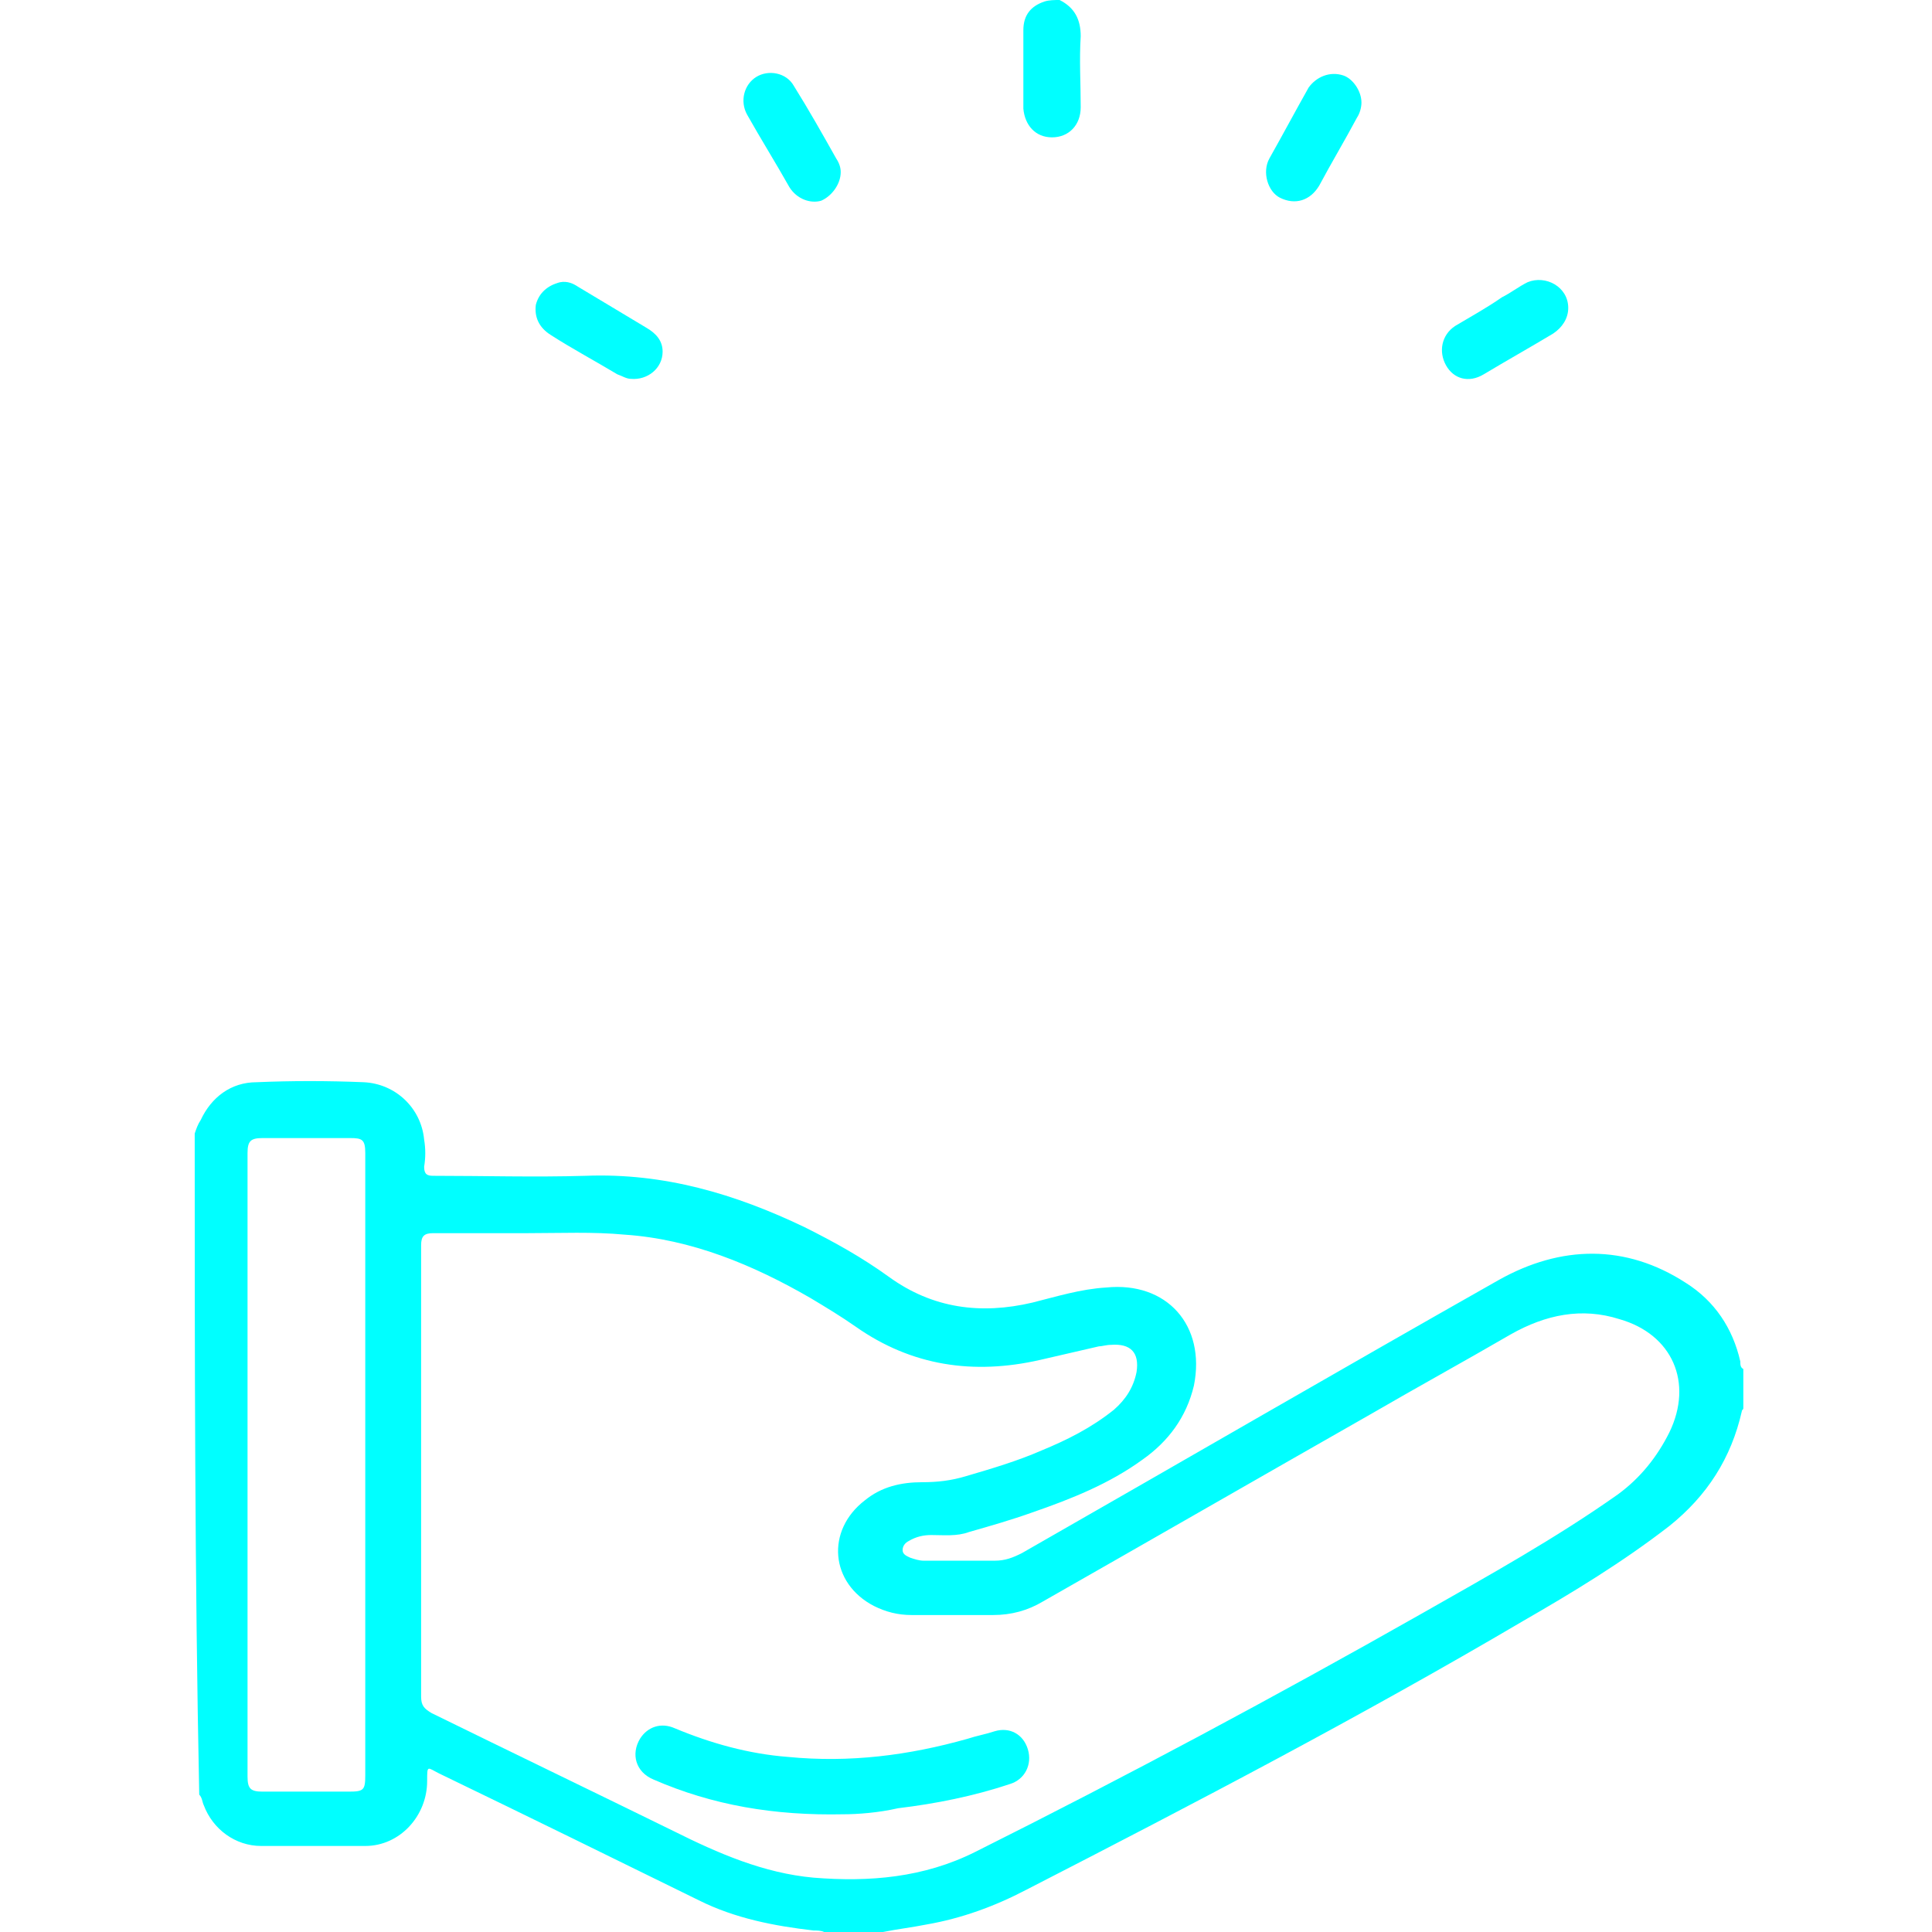 <?xml version="1.0" encoding="utf-8"?>
<!-- Generator: Adobe Illustrator 27.7.0, SVG Export Plug-In . SVG Version: 6.00 Build 0)  -->
<svg version="1.1" id="Layer_1" xmlns="http://www.w3.org/2000/svg" xmlns:xlink="http://www.w3.org/1999/xlink" x="0px" y="0px"
	 viewBox="0 0 128 128" style="enable-background:new 0 0 128 128;" xml:space="preserve">
<style type="text/css">
	.st0{fill:#101114;}
	.st1{opacity:0.15;fill:#FFFFFF;}
	.st2{fill:#FFFFFF;}
	.st3{fill:#00FFFF;}
	.st4{fill:#00FFFF;stroke:#00FFFF;stroke-width:1.844;stroke-miterlimit:10;}
	.st5{fill:#FFFFFF;stroke:#FFFFFF;stroke-width:1.844;stroke-miterlimit:10;}
	.st6{opacity:0.75;fill:#FFFFFF;}
	.st7{opacity:0.75;fill:url(#SVGID_1_);}
	.st8{fill-rule:evenodd;clip-rule:evenodd;fill:url(#SVGID_00000158014260259404716760000003744308243797537440_);}
	.st9{fill:#4A4A4A;}
	.st10{fill:#747474;}
	.st11{fill:#A6A6A6;}
	.st12{fill:#696969;}
	.st13{fill:#8C8C8C;}
	.st14{fill:#ABABAB;}
	.st15{fill:#7F7F7F;}
	.st16{fill:#2E2E2E;}
	.st17{fill:#363636;}
	.st18{fill:#0B0B0B;}
	.st19{fill:#333333;}
	.st20{fill:url(#SVGID_00000065782825482422405480000006158270226307389363_);}
	.st21{fill:url(#SVGID_00000092435278196077479530000003480651141672301713_);}
	.st22{fill:url(#SVGID_00000170246085554292289360000008164709938470251693_);}
	.st23{fill:#454545;}
	.st24{fill:#404040;}
	.st25{fill:#6F6F6F;}
	.st26{fill:#565656;}
	.st27{fill:#3D3D3D;}
	.st28{fill:#292929;}
	.st29{fill:#383838;}
	.st30{fill:url(#SVGID_00000096781964413329338970000018391168714669916810_);}
	.st31{fill:url(#SVGID_00000090998947322117080600000017339524991222884482_);}
	.st32{fill:url(#SVGID_00000100369156108546961990000006689875857412513415_);}
	.st33{fill:url(#SVGID_00000183224434817586828580000003835666584475979935_);}
	.st34{fill:url(#SVGID_00000122716868047594352680000003419310150304067203_);}
	.st35{fill:url(#SVGID_00000083085435891624623840000005675415530175795354_);}
	.st36{fill:url(#SVGID_00000026881752890725026340000014724747781224872349_);}
	.st37{fill:url(#SVGID_00000058550301980920764580000013445387665217556659_);}
	.st38{fill:url(#SVGID_00000062879824929441433010000005834527688665637805_);}
	.st39{fill:url(#SVGID_00000167375126225357878610000009853793034459921851_);}
	.st40{fill:url(#SVGID_00000103954162157966845310000012298693547849999785_);}
	.st41{fill:url(#SVGID_00000161597413594515469000000017545423798949635469_);}
	.st42{fill:url(#SVGID_00000073717633792587171770000017261755438631403179_);}
	.st43{fill:url(#SVGID_00000006686181225071772280000010257765732358608561_);}
	.st44{fill:url(#SVGID_00000178894348966409880780000005758412751060176780_);}
	.st45{fill:url(#SVGID_00000121243641250587084060000006475228869596824451_);}
	.st46{fill:url(#SVGID_00000023962292133135868000000014465928213171838855_);}
	.st47{fill:url(#SVGID_00000044138210547069908270000012994341731296579005_);}
	.st48{fill:url(#SVGID_00000142861943401303035510000011684578125508605063_);}
	.st49{fill:url(#SVGID_00000114063897779958277830000003859774019422513044_);}
	.st50{fill:url(#SVGID_00000167397306016754520800000002623268710121536702_);}
	.st51{fill:url(#SVGID_00000159432607998473455460000009055281290409472690_);}
	.st52{fill:url(#SVGID_00000160179829686650211680000001173350330335827342_);}
	.st53{fill:url(#SVGID_00000003821785012008665280000017194420033473153469_);}
	.st54{fill-rule:evenodd;clip-rule:evenodd;fill:url(#SVGID_00000138560652162476146280000002419400330662997183_);}
	.st55{fill:url(#SVGID_00000065769306808138524040000015592831169185352871_);}
	.st56{fill:url(#SVGID_00000143612463978843990640000015711996711196095894_);}
	.st57{fill:url(#SVGID_00000159457108773170735950000002868186703714746509_);}
	.st58{fill:url(#SVGID_00000137107674529850443990000008862677948478415243_);}
	.st59{fill:url(#SVGID_00000132767393962121002920000001798077117818854288_);}
	.st60{fill:url(#SVGID_00000099661438442985682660000007312329527288755612_);}
	.st61{fill:url(#SVGID_00000037689843964747713650000009583740630235845025_);}
	.st62{fill:url(#SVGID_00000014630743639578237330000012268554137860265375_);}
	.st63{fill:url(#SVGID_00000013167522034122730130000002487350993091512226_);}
	.st64{fill:url(#SVGID_00000142867172662545677350000012114595468490429612_);}
	.st65{fill:url(#SVGID_00000106119985087947229820000014083733677614841779_);}
	.st66{fill:url(#SVGID_00000109008764736305859430000013557697429817742476_);}
	.st67{fill:url(#SVGID_00000114071217795369715630000016152999030446116538_);}
	.st68{fill:url(#SVGID_00000094592418791898329190000006578361587418229635_);}
	.st69{fill:url(#SVGID_00000124855634647084825520000004885329833344918922_);}
	.st70{fill:url(#SVGID_00000016782080236955365820000017526646456355778236_);}
	.st71{fill:url(#SVGID_00000051352348885568644660000017824896317356483000_);}
	.st72{fill:url(#SVGID_00000098936534050812191770000008936003161927627441_);}
	.st73{fill:url(#SVGID_00000106145636272301474210000018324937672559693733_);}
	.st74{fill:url(#SVGID_00000020385435347379120840000016082326876774849714_);}
	.st75{filter:url(#Adobe_OpacityMaskFilter);}
	.st76{fill:url(#SVGID_00000134219064584301879490000005908094287810333057_);}
	.st77{mask:url(#SVGID_00000029743760429772402950000010887275898173486013_);}
	.st78{fill:#606060;}
	.st79{fill:url(#SVGID_00000111870432259656585860000013035258484032923277_);}
	.st80{fill:url(#SVGID_00000057115004782049718050000008775075993697021881_);}
	.st81{fill:url(#SVGID_00000102507833709946142930000010189333844305373098_);}
	.st82{fill:url(#SVGID_00000146462932437754017330000015491524858030657430_);}
	.st83{fill:url(#SVGID_00000143589061258956718160000010580171237194103736_);}
	.st84{fill:url(#SVGID_00000053529439377086452410000002378128171170346156_);}
	.st85{fill:url(#SVGID_00000043422740366132239420000006016952008376608641_);}
	.st86{fill:url(#SVGID_00000061430433450584164790000012236839720022556832_);}
	.st87{fill:url(#SVGID_00000165198954543883602870000011425181399582923907_);}
	.st88{fill:url(#SVGID_00000084525609237698598330000013176758314118015923_);}
	.st89{fill:url(#SVGID_00000173875196780164944650000017755800286917136531_);}
	.st90{fill:url(#SVGID_00000023988779933831178800000001760669108359830956_);}
	.st91{fill:url(#SVGID_00000085965978474477650660000012557274009300237959_);}
	.st92{fill:url(#SVGID_00000067948529213166874490000007116656442894634655_);}
	.st93{fill:url(#SVGID_00000141443061650830557420000008567032998012465831_);}
	.st94{fill:url(#SVGID_00000123424431590484075160000017800094507806885032_);}
	.st95{fill:url(#SVGID_00000016768696366998336930000013554435777448492949_);}
	.st96{fill:url(#SVGID_00000044887027240580333750000008016087224511328162_);}
	.st97{fill:url(#SVGID_00000138566940773925952650000005669259014047437472_);}
	.st98{fill:url(#SVGID_00000095323759461674520200000003324827401936973221_);}
	.st99{fill:url(#SVGID_00000059285838708052463700000016719431592300400266_);}
	.st100{fill:url(#SVGID_00000136395135256696296570000005898204616201243820_);}
	.st101{fill:url(#SVGID_00000090292252941518730620000009689203737694943643_);}
	.st102{fill:url(#SVGID_00000040544500299405762930000016113173926833628592_);}
	.st103{fill:url(#SVGID_00000011007943205072292670000012433006568035893157_);}
	.st104{fill:url(#SVGID_00000181774322547770165220000003487592344751250832_);}
	.st105{fill:url(#SVGID_00000085222527499151082990000014843178724132304000_);}
	.st106{fill:url(#SVGID_00000160873306343293333240000002695538264489842830_);}
	.st107{fill:url(#SVGID_00000075844089572915189580000005996796060323107235_);}
	.st108{fill:url(#SVGID_00000018925349020569144920000010059721208344732061_);}
	.st109{fill:url(#SVGID_00000127745543724993658890000005331091008547459993_);}
	.st110{fill:url(#SVGID_00000121245981233420363080000015880888954246335398_);}
	.st111{fill:url(#SVGID_00000129925593091823251520000001936479084711738775_);}
	.st112{fill:url(#SVGID_00000107570523201174948140000001746780524285099178_);}
	.st113{fill:url(#SVGID_00000176002296718689002240000006864463542621160621_);}
	.st114{fill:url(#SVGID_00000147927307909406105790000012114338796809271472_);}
	.st115{fill:url(#SVGID_00000078002625091601112880000003030040895577738651_);}
	.st116{fill:url(#SVGID_00000121996388693537199430000006514148512266969498_);}
	.st117{fill:url(#SVGID_00000119816437437509725030000005714860714416743309_);}
	.st118{fill:url(#SVGID_00000005236690996269894320000011231082307874064820_);}
	.st119{fill:url(#SVGID_00000132797985788735071710000009395661404260518318_);}
	.st120{fill:url(#SVGID_00000117662493553385439610000007797608784818200496_);}
	.st121{fill:url(#SVGID_00000149344452710751283770000016905250755119462305_);}
	.st122{fill:url(#SVGID_00000072961001947644678170000013825682885715794600_);}
	.st123{fill:url(#SVGID_00000175317321803606415050000000825381202074995850_);}
	.st124{fill:url(#SVGID_00000002369568830278279050000013067889144496396971_);}
	.st125{fill:url(#SVGID_00000035516430887507513260000015224329787981266350_);}
	.st126{fill:url(#SVGID_00000096766923321577204160000014870729773185156026_);}
	.st127{fill:url(#SVGID_00000100358879274107865490000005339868839734668161_);}
	.st128{fill:url(#SVGID_00000102526255567145453620000013256970160730265747_);}
	.st129{fill:url(#SVGID_00000108991879204554183960000015607905810153582986_);}
	.st130{fill:url(#SVGID_00000023999437226059459460000003320314494146503840_);}
	.st131{fill:url(#SVGID_00000001625439298517040000000011138200382877198246_);}
	.st132{fill:url(#SVGID_00000000195198653846818310000018079826129004981139_);}
	.st133{fill:url(#SVGID_00000045604051828903929610000007864860290735146419_);}
	.st134{fill:url(#SVGID_00000182516187102175003830000007292288073759156640_);}
	.st135{fill:url(#SVGID_00000149371244264945521500000011736406373582720686_);}
	.st136{fill:url(#SVGID_00000082358958898821829060000012570944480623345321_);}
	.st137{fill:url(#SVGID_00000012438460617548424870000012166461226831858599_);}
	.st138{fill:url(#SVGID_00000177466361169067145010000006110692001828182430_);}
	.st139{fill:url(#SVGID_00000145776001466716226370000011252874438484540329_);}
	.st140{fill:url(#SVGID_00000172422023604035321900000014266823058279512484_);}
	.st141{fill:url(#SVGID_00000121973736969600111590000015101766076387620998_);}
	.st142{fill:url(#SVGID_00000174580662929375136950000005655125936354440834_);}
	.st143{fill:url(#SVGID_00000132776244402255180280000015411231657230384289_);}
	.st144{fill:url(#SVGID_00000138559678765274432980000016068381801963691710_);}
	.st145{fill:url(#SVGID_00000028312322100620963040000010832381084695122049_);}
	.st146{fill:url(#SVGID_00000164513731241094178280000012755057398921733800_);}
	.st147{fill:url(#SVGID_00000039818794723386399320000003680331923830472884_);}
	.st148{fill:url(#SVGID_00000053519263224451666630000001267814876992494512_);}
	.st149{fill:url(#SVGID_00000135653147810634552290000003724382947010357403_);}
	.st150{fill:url(#SVGID_00000075151187054526890490000017915461746885818532_);}
	.st151{fill:url(#SVGID_00000085213965776039473390000013373343594819442568_);}
	.st152{fill:url(#SVGID_00000155846181312488824400000014073247050675269270_);}
	.st153{fill:url(#SVGID_00000126310605787966052090000005793288949228469932_);}
	.st154{fill:url(#SVGID_00000075143409957299749320000009351415324178269568_);}
	.st155{fill:url(#SVGID_00000077315015993714908020000002127572209155699618_);}
	.st156{fill:url(#SVGID_00000140703074704892018550000000325602171618522303_);}
	.st157{fill:url(#SVGID_00000115498955840354358610000014846681730089576612_);}
	.st158{fill:url(#SVGID_00000123409525472238164500000010447833889857670816_);}
	.st159{fill:url(#SVGID_00000012455471764933263540000016160433917693688255_);}
	.st160{fill:url(#SVGID_00000141450997833382328790000011089812297671849383_);}
	.st161{fill:url(#SVGID_00000020388422175742142530000007934722564179753864_);}
	.st162{fill:url(#SVGID_00000014625699691987646420000004348163458685058955_);}
	.st163{fill:url(#SVGID_00000143575762302484810090000001960851541830763394_);}
	.st164{fill:url(#SVGID_00000072999882772247502310000006514359067352945302_);}
	.st165{fill:url(#SVGID_00000049926520998519557740000012215912859213848710_);}
	.st166{fill:url(#SVGID_00000083071226091798253970000003233387825597599382_);}
	.st167{fill:url(#SVGID_00000106121591774625063020000005914360227289009343_);}
	.st168{fill:url(#SVGID_00000177479587793656439750000006915299172111793051_);}
	.st169{fill:url(#SVGID_00000140710510032107312730000009117518662171517582_);}
	.st170{fill:url(#SVGID_00000093153844062529458470000013990006224978371254_);}
	.st171{fill:url(#SVGID_00000129166769543112179970000002159342861736336546_);}
	.st172{fill:url(#SVGID_00000173846796318579071760000015557160852765165203_);}
	.st173{fill:url(#SVGID_00000145739971553371452060000004048596511534644900_);}
	.st174{fill:url(#SVGID_00000028327423908474096520000006160171047325894068_);}
	.st175{fill:url(#SVGID_00000173875804866718729040000010593617419338271617_);}
	.st176{fill:url(#SVGID_00000015329272188201092250000014186713590501438610_);}
	.st177{fill:url(#SVGID_00000144339564819559963130000005404845521210387873_);}
	.st178{fill:url(#SVGID_00000182527401054044127150000013611085463225192363_);}
	.st179{fill:url(#SVGID_00000173861137293058396610000015200696881240137646_);}
	.st180{fill:url(#SVGID_00000001641552232587901120000008082073680753056701_);}
	.st181{fill:url(#SVGID_00000055699991123274577940000010009800175003529143_);}
	.st182{fill:url(#SVGID_00000150792371718571636430000016253755136040569785_);}
	.st183{fill:url(#SVGID_00000006674787480042638320000013799886938582995113_);}
	.st184{fill:url(#SVGID_00000164501046507525225470000005689869809772609684_);}
	.st185{fill:url(#SVGID_00000055707580536652075970000015280617151696915103_);}
	.st186{fill:url(#SVGID_00000047772749810190021150000009944044617317227185_);}
	.st187{fill:url(#SVGID_00000183933404576592414060000000790209067878027948_);}
	.st188{fill:url(#SVGID_00000016073513249571405240000012364763416562674819_);}
	.st189{fill:url(#SVGID_00000170999747480849512760000011490362489246401714_);}
	.st190{fill:url(#SVGID_00000099637102996148821640000004020879243453390223_);}
	.st191{fill:url(#SVGID_00000042723423914976291820000007266211993603055757_);}
	.st192{fill:url(#SVGID_00000121963793531629504950000008698217374342709159_);}
	.st193{fill:url(#SVGID_00000014610234261746251820000009251404343273115064_);}
	.st194{fill:url(#SVGID_00000076571632673307717130000007212376314919832961_);}
	.st195{fill:url(#SVGID_00000097482685735165085210000010490697076975363721_);}
	.st196{fill:url(#SVGID_00000093158221674265187200000013200671434717701048_);}
	.st197{fill:url(#SVGID_00000018206770897246395270000014402532591391464608_);}
	.st198{fill:url(#SVGID_00000036249455014722861160000011921601846867955329_);}
	.st199{fill:url(#SVGID_00000018209206042774275050000007537730475213119423_);}
	.st200{fill:url(#SVGID_00000061442804843980289050000012395947876882709390_);}
	.st201{fill:url(#SVGID_00000051355837663939192220000006601419046568278685_);}
	.st202{fill:url(#SVGID_00000106833471547265108730000004179202254660991675_);}
	.st203{fill:url(#SVGID_00000179629644200434121510000010534943881015829183_);}
	.st204{fill:url(#SVGID_00000051356680962705699800000014030862557787752597_);}
	.st205{fill:url(#SVGID_00000031192428399477886220000008831616169487413660_);}
	.st206{fill:url(#SVGID_00000030476577394165973620000008193520956489341588_);}
	.st207{fill:url(#SVGID_00000128455034641676981100000012216982196807209857_);}
	.st208{fill:url(#SVGID_00000043443393700940819060000006974142252692462757_);}
	.st209{fill:url(#SVGID_00000033365813748693683380000014486718165445599658_);}
	.st210{fill:url(#SVGID_00000014616719739063415460000017623658866647059888_);}
	.st211{fill:url(#SVGID_00000129895019263212915400000016810692722646718625_);}
	.st212{fill:url(#SVGID_00000012474253172305074350000006776598845604070048_);}
	.st213{fill:url(#SVGID_00000056423774750551007330000011842945030734777007_);}
	.st214{fill:url(#SVGID_00000083076489358264813590000006925125871228701118_);}
	.st215{fill:url(#SVGID_00000063628109151424813120000014378310130510202753_);}
	.st216{fill:url(#SVGID_00000072998879441037111580000007264182258916090030_);}
	.st217{fill:url(#SVGID_00000003102516876834229920000015115595825858598788_);}
	.st218{fill:url(#SVGID_00000150066826514547804130000014370870970403879576_);}
	.st219{fill:url(#SVGID_00000169535810146768371010000007812697072647433361_);}
	.st220{fill:url(#SVGID_00000153680031827104705020000012650672107728776108_);}
	.st221{fill:url(#SVGID_00000145054478998479568540000004994693556655176610_);}
	.st222{fill:url(#SVGID_00000053536159699414364690000018090245515035821501_);}
	.st223{fill:url(#SVGID_00000096030558380189799120000004324808572916087200_);}
	.st224{fill:url(#SVGID_00000027595693952134805500000013708400918610816940_);}
	.st225{fill:url(#SVGID_00000044879772610692461370000002491478675697858495_);}
	.st226{fill:url(#SVGID_00000176019705273074550490000006164012307655406768_);}
	.st227{fill:url(#SVGID_00000057147341150314234340000008598920021405690039_);}
	.st228{fill:url(#SVGID_00000036228263729504206880000015480932419088123270_);}
	.st229{fill:url(#SVGID_00000119076170001092631830000000739489566233507255_);}
	.st230{fill:url(#SVGID_00000180334642990701611360000006211202567622221502_);}
	.st231{fill:url(#SVGID_00000147189459742944136570000015467902784732682423_);}
	.st232{fill:url(#SVGID_00000146471251477413398100000007560900740784149949_);}
	.st233{fill:url(#SVGID_00000154405556958424106920000011991053223792193961_);}
	.st234{fill:url(#SVGID_00000021079748723333014120000016409369488574558616_);}
	.st235{fill:url(#SVGID_00000176739536281726431040000015954755946629099949_);}
	.st236{fill:url(#SVGID_00000048494063353581728180000009880696918259238066_);}
	.st237{fill:url(#SVGID_00000158020613905210623990000017024066313650913710_);}
	.st238{fill:url(#SVGID_00000000213586860698459940000011744876245073580476_);}
	.st239{fill:url(#SVGID_00000145018612290567592760000008879492497485412264_);}
	.st240{fill:url(#SVGID_00000130627720698286259460000009574062727596493996_);}
	.st241{fill:url(#SVGID_00000036217054607817858400000017309381850036524454_);}
	.st242{fill:url(#SVGID_00000183934151086613908160000017193340860643123135_);}
	.st243{fill:url(#SVGID_00000082364067288197987190000010670625873813727106_);}
	.st244{fill:url(#SVGID_00000046325566293529336890000004640297266808068768_);}
	.st245{fill:url(#SVGID_00000082334438606223620340000001706379659921077401_);}
	.st246{fill:url(#SVGID_00000057846392642662069890000003096799203818218142_);}
	.st247{fill:url(#SVGID_00000157303633418467842970000011757700651851164863_);}
	.st248{fill:url(#SVGID_00000153705599675141952170000011478160154259690399_);}
	.st249{fill:url(#SVGID_00000119087401355293184930000012415167546200941468_);}
	.st250{fill:url(#SVGID_00000124148039561082279410000002095621399624968576_);}
	.st251{fill:url(#SVGID_00000072974681892125400440000005514355036030858403_);}
	.st252{fill:url(#SVGID_00000080915962391920327500000013858565678878351291_);}
	.st253{fill:url(#SVGID_00000171696541204134578330000014566696162757385860_);}
	.st254{fill:url(#SVGID_00000001635058444027479110000004643980435650859950_);}
	.st255{fill:url(#SVGID_00000097483308238374704490000008862735600535212422_);}
	.st256{fill:url(#SVGID_00000053515122612042261100000015221674060128527264_);}
	.st257{fill:url(#SVGID_00000124844167427730394310000004027199488033519511_);}
	.st258{fill:url(#SVGID_00000121270774722878368190000008448949036812875436_);}
	.st259{fill:url(#SVGID_00000040553432887531330080000000945966180895177132_);}
	.st260{fill:url(#SVGID_00000078019796814021349560000004763637854294385821_);}
	.st261{fill:url(#SVGID_00000143599114199397494850000008937592969243227023_);}
	.st262{fill:url(#SVGID_00000136403016228320642570000016279826156340355007_);}
	.st263{fill:url(#SVGID_00000060750448886616200310000006630197147541160840_);}
	.st264{fill:url(#SVGID_00000012435139498993293470000013115183922484029611_);}
	.st265{fill:url(#SVGID_00000099643142361602019300000003950021351282860974_);}
	.st266{fill:url(#SVGID_00000119097542640139598660000001315976735668804793_);}
	.st267{fill:url(#SVGID_00000091010553245944725660000001933646792012329866_);}
	.st268{fill:url(#SVGID_00000010289891227659972440000017745860567514554255_);}
	.st269{fill:url(#SVGID_00000024681668937994654540000009937835100796634809_);}
	.st270{fill:url(#SVGID_00000066497702325751482730000011007307788622654397_);}
	.st271{fill:url(#SVGID_00000142157642709456432950000017336955691663067035_);}
	.st272{fill:url(#SVGID_00000117650925882141479010000001514225898292298153_);}
	.st273{fill:url(#SVGID_00000056412693406705914950000004462164069492139188_);}
	.st274{fill:url(#SVGID_00000085249665579555930980000015174989024759018920_);}
	.st275{fill:url(#SVGID_00000177446516196559788480000011711444913305204122_);}
	.st276{fill:url(#SVGID_00000138539261508685573300000008953432298404952492_);}
	.st277{fill:url(#SVGID_00000031184586258364319350000012150012623845797561_);}
	.st278{fill:url(#SVGID_00000160903142241381034690000002284549583982123707_);}
	.st279{fill:url(#SVGID_00000125598044393304553270000012312452316222993543_);}
	.st280{fill:url(#SVGID_00000170996451691990736050000017825115791555803811_);}
	.st281{fill:url(#SVGID_00000060719423653255750800000001439043257781334402_);}
	.st282{fill:url(#SVGID_00000017504834599608840590000002536389973448130700_);}
	.st283{fill:url(#SVGID_00000036219114434993851230000004214949951513255870_);}
	.st284{fill:url(#SVGID_00000039855634970633529260000004625146221762791833_);}
	.st285{fill:url(#SVGID_00000163066388524570863480000014679565088293059255_);}
	.st286{fill:url(#SVGID_00000173149164737062253830000013904659492211684778_);}
	.st287{fill:url(#SVGID_00000017510698178338887670000013787866649954049970_);}
	.st288{fill:url(#SVGID_00000044892286271463145340000005682841997369807757_);}
	.st289{fill:url(#SVGID_00000044177188407463403680000014436732398774987186_);}
	.st290{fill:url(#SVGID_00000140011335145825734780000007939154281281171901_);}
	.st291{fill:url(#SVGID_00000132073800281627310410000008592802780669234051_);}
	.st292{fill:url(#SVGID_00000030469662763706521220000015653877560008950416_);}
	.st293{fill:url(#SVGID_00000147906733272417537410000000380495879346505348_);}
	.st294{fill:url(#SVGID_00000052103643325772652870000017404386443364239547_);}
	.st295{fill:url(#SVGID_00000031201809269734224390000000298759278228324530_);}
	.st296{fill:url(#SVGID_00000038382958989345667170000000494384586750051239_);}
	.st297{fill:url(#SVGID_00000132071640608393167710000000815907885376547518_);}
	.st298{fill:url(#SVGID_00000051357226954044835370000015269373780076362890_);}
	.st299{fill:url(#SVGID_00000179634556721466264580000002962405873948288688_);}
	.st300{fill:url(#SVGID_00000058587109118908040670000012252424471730741390_);}
	.st301{fill:url(#SVGID_00000115495990808288892180000007726245528168060323_);}
	.st302{fill:url(#SVGID_00000021805847380311566110000001252257178463441335_);}
	.st303{fill:url(#SVGID_00000027604630610890300570000009206912128180466313_);}
	.st304{fill:url(#SVGID_00000159444441503506025630000003429129118512611229_);}
	.st305{fill:url(#SVGID_00000101796965535760156580000016818112765133614764_);}
	.st306{fill:url(#SVGID_00000116236510783832542340000014042633709131005058_);}
	.st307{fill:url(#SVGID_00000023965798959171100580000004095336645699599530_);}
	.st308{fill:url(#SVGID_00000130643412071145498470000007027532672836265377_);}
	.st309{fill:url(#SVGID_00000157291582572425499020000009724631573114228902_);}
	.st310{fill:url(#SVGID_00000094578198104769008820000014754416777399460006_);}
	.st311{fill:url(#SVGID_00000015319003585687287090000016811717987780315275_);}
	.st312{fill:url(#SVGID_00000129911164247368749870000012456647887585925282_);}
	.st313{fill:url(#SVGID_00000036238827877946607240000016331780495787307905_);}
	.st314{fill:url(#SVGID_00000128455459303977433860000015458259598584732330_);}
	.st315{fill:url(#SVGID_00000120551224135738462440000018167080903903609526_);}
	.st316{fill:url(#SVGID_00000106852418390868306310000001783350834501988786_);}
	.st317{fill:url(#SVGID_00000087371524912824934760000011777997026065544080_);}
	.st318{fill:url(#SVGID_00000174570326677757948990000017066085276086582448_);}
	.st319{fill:url(#SVGID_00000090986998279019116580000007591784962468613032_);}
	.st320{fill:url(#SVGID_00000105396247399517985780000014152011053662972600_);}
	.st321{fill:url(#SVGID_00000099651517420577131520000012992329086200060093_);}
	.st322{fill:url(#SVGID_00000019644359692058898780000007051576704380712843_);}
	.st323{fill:url(#SVGID_00000029761963054196309310000016977105590729043637_);}
	.st324{fill:url(#SVGID_00000055670095654597105450000006343759100359559102_);}
	.st325{fill:url(#SVGID_00000007391597221633712760000016599261674185714860_);}
	.st326{fill:url(#SVGID_00000166655372581014180890000005643124798975378351_);}
	.st327{fill:url(#SVGID_00000028320483942654279710000003891061421110404519_);}
	.st328{fill:url(#SVGID_00000103958163317923939610000013501602368840428706_);}
	.st329{fill:url(#SVGID_00000105401706273659742090000013730179823145066682_);}
	.st330{fill:url(#SVGID_00000061454773305403739640000003521363298430652607_);}
	.st331{fill:url(#SVGID_00000129909654344431764270000017276850954947208120_);}
	.st332{fill:url(#SVGID_00000102544945176144319840000006477071802451177365_);}
	.st333{fill:url(#SVGID_00000079486405335682981300000013651077174562956931_);}
	.st334{fill:url(#SVGID_00000165205828947408737890000012535371961897504172_);}
	.st335{fill:url(#SVGID_00000124157103068769799190000009790405921285176235_);}
	.st336{fill:url(#SVGID_00000130634957969834593810000002563922927741846970_);}
	.st337{fill:url(#SVGID_00000127745528072822358220000014338902189410180256_);}
	.st338{fill:url(#SVGID_00000120561217900766418650000007029311554164391571_);}
	.st339{fill:url(#SVGID_00000011027436322662528300000010983856308552217738_);}
	.st340{fill:url(#SVGID_00000100342545961239263170000000492109497998860474_);}
	.st341{fill:url(#SVGID_00000149349530476513721210000011585926712344055948_);}
	.st342{fill:url(#SVGID_00000013874185099923348020000012207019153594303389_);}
	.st343{fill:url(#SVGID_00000162347028973488541440000002354573445846105498_);}
	.st344{fill:url(#SVGID_00000083069017829893410510000000204332054984832406_);}
	.st345{fill:url(#SVGID_00000182492103135431995420000017989037955039334276_);}
	.st346{fill:url(#SVGID_00000170964815682870417210000000854147486402601872_);}
	.st347{fill:url(#SVGID_00000134231496008685331410000013702806425588965026_);}
	.st348{fill:url(#SVGID_00000157287867929372355930000014464504229492913028_);}
	.st349{fill:url(#SVGID_00000087394429775791295750000017939233978113802642_);}
	.st350{fill:url(#SVGID_00000094620192347438232310000007812481946307019958_);}
	.st351{fill:url(#SVGID_00000125576977604816738310000004514547937426886536_);}
	.st352{fill:url(#SVGID_00000106865691805202467000000016388153994487612570_);}
	.st353{fill:url(#SVGID_00000129916693162989084240000003558025720167518126_);}
	.st354{fill:url(#SVGID_00000006679275856239802890000004775897532894389671_);}
	.st355{fill:url(#SVGID_00000055708409071247223590000001687184893403427749_);}
	.st356{fill:url(#SVGID_00000156553572143169488890000004720387844117373631_);}
	.st357{fill:url(#SVGID_00000026152167122661643140000007031369230639936903_);}
	.st358{fill:url(#SVGID_00000042000088895532948740000017329928908169835161_);}
	.st359{fill:url(#SVGID_00000110430975424898062370000004015782856877946285_);}
	.st360{fill:url(#SVGID_00000124129378928806404940000000795522482185463189_);}
	.st361{fill:url(#SVGID_00000129911494823593725910000013422206967083452825_);}
	.st362{fill:url(#SVGID_00000170990761149518763440000012049025248507340198_);}
	.st363{fill:url(#SVGID_00000050642610348197331800000009530555316613436061_);}
	.st364{fill:url(#SVGID_00000096049413141160241840000000740008810294349489_);}
	.st365{fill:url(#SVGID_00000150781000596726539270000010302866364950162333_);}
	.st366{fill:url(#SVGID_00000111894184489892356080000016552537245231811468_);}
	.st367{fill:url(#SVGID_00000147914305470998205290000009081036584243520166_);}
	.st368{fill:url(#SVGID_00000036240215193919321470000007808100853715091380_);}
	.st369{fill:url(#SVGID_00000001656185782169265460000011509250107163593626_);}
	.st370{fill:url(#SVGID_00000134941821101525109760000006586140064384613796_);}
	.st371{fill:url(#SVGID_00000147926383992846272670000002488823384110020517_);}
	.st372{fill:url(#SVGID_00000031891099039732324490000014351998508889875871_);}
	.st373{fill:url(#SVGID_00000037650456009382350800000009155103042100534160_);}
	.st374{fill:url(#SVGID_00000033371543336799908400000007470957956617807765_);}
	.st375{fill:url(#SVGID_00000093863207296503803640000006789608572287202200_);}
	.st376{fill:url(#SVGID_00000126310334972986074030000012021738397308901764_);}
	.st377{fill:url(#SVGID_00000088111311347853905740000009589718960523154346_);}
	.st378{fill:url(#SVGID_00000155847390270637603840000000465679175429403806_);}
	.st379{fill:url(#SVGID_00000054973878725760982160000016959824912568696998_);}
	.st380{fill:url(#SVGID_00000064335100468389991100000016486690187198754999_);}
	.st381{fill:url(#SVGID_00000012450773158097221310000014649213789997569153_);}
	.st382{fill:url(#SVGID_00000034056566073277601510000008631266707217524147_);}
	.st383{fill:url(#SVGID_00000075155416368884017100000000110081926286661553_);}
	.st384{fill:url(#SVGID_00000168077390499851445280000001403168894328012932_);}
	.st385{fill:url(#SVGID_00000152250698132403044840000008926138537436061835_);}
	.st386{fill:url(#SVGID_00000082340858864246076950000008136545965031778959_);}
	.st387{fill:url(#SVGID_00000034050941749733784530000007038054158160778370_);}
	.st388{fill:url(#SVGID_00000061462185098674324370000016661733488722952588_);}
	.st389{fill:url(#SVGID_00000066493753194007005330000004729186448346130083_);}
	.st390{fill:url(#SVGID_00000047036352610798855740000013458115081449394570_);}
	.st391{fill:url(#SVGID_00000054225350766508956240000000895328972205816454_);}
	.st392{fill:url(#SVGID_00000127017539580415257400000005577656823562393522_);}
	.st393{fill:url(#SVGID_00000108276500878258370350000008770664532957139891_);}
	.st394{fill:url(#SVGID_00000011712699395914053030000016989961930927448717_);}
	.st395{fill:url(#SVGID_00000080898966876812121080000006750795653021404054_);}
	.st396{fill:url(#SVGID_00000110436872491221856330000004847446918135629954_);}
	.st397{fill:url(#SVGID_00000147201443157067017990000010857844566050622881_);}
	.st398{fill:url(#SVGID_00000092416563333957194390000014462435855263596989_);}
	.st399{fill:url(#SVGID_00000008831833959472302950000013991194605511329683_);}
	.st400{fill:url(#SVGID_00000120539446765172472830000009548227800619486613_);}
	.st401{fill:url(#SVGID_00000155112647478486876790000010810392214252861106_);}
	.st402{fill:url(#SVGID_00000061467412724376600210000003071728158279015358_);}
	.st403{fill:url(#SVGID_00000116224851750131248620000016213283607904221087_);}
	.st404{fill:url(#SVGID_00000152249435346737148810000010610349922591473041_);}
	.st405{fill:url(#SVGID_00000125592325127208006360000014902401232966049922_);}
	.st406{fill:url(#SVGID_00000047022150699095246350000012508669659067020700_);}
	.st407{fill:url(#SVGID_00000181049434171373864200000005835480876340963742_);}
	.st408{fill:url(#SVGID_00000140710198694699541650000009770530980643229108_);}
	.st409{fill:url(#SVGID_00000045589683914872489110000007885772628417900938_);}
	.st410{fill:url(#SVGID_00000183225296261721114500000006900958375387016895_);}
	.st411{fill:url(#SVGID_00000147906014042060061150000002530272358041979302_);}
	.st412{fill:url(#SVGID_00000023965644081459862330000013767834635102024595_);}
	.st413{fill:url(#SVGID_00000124158676745389441870000015853269127795912612_);}
	.st414{fill:url(#SVGID_00000059309009137110773170000001919954087625599881_);}
	.st415{fill:url(#SVGID_00000057870696719503534810000006211775341255566258_);}
	.st416{fill:url(#SVGID_00000044896478049544940480000011249404863022608023_);}
	.st417{fill:url(#SVGID_00000051367255502087589190000007443318149699056262_);}
	.st418{fill:url(#SVGID_00000102504084228034309760000004680321069149631120_);}
	.st419{fill:url(#SVGID_00000114057963208128616360000010118103262887577268_);}
	.st420{fill:url(#SVGID_00000001644945309431707000000013070401274305688209_);}
	.st421{fill:url(#SVGID_00000148618823447352573150000000353906716839688843_);}
	.st422{fill:url(#SVGID_00000183948830599264726060000007770258107149689279_);}
	.st423{fill:url(#SVGID_00000154386804575057476970000014459780473907504815_);}
	.st424{fill:url(#SVGID_00000021817775261476541600000004218745651716203165_);}
	.st425{fill:url(#SVGID_00000071555717884167847670000005883011980381048985_);}
	.st426{fill:url(#SVGID_00000180337910555966573840000002725950211153780100_);}
	.st427{fill:url(#SVGID_00000174569773961065302790000014770768935009220006_);}
	.st428{fill:url(#SVGID_00000123442956448509561860000004480244949583429525_);}
	.st429{fill:url(#SVGID_00000146471077614344954380000007804379176453957553_);}
	.st430{fill:url(#SVGID_00000022559704151895372090000015262425377320531337_);}
	.st431{fill:url(#SVGID_00000056392914549471328780000000053784328595746469_);}
	.st432{fill:url(#SVGID_00000146457428464995110090000004249001801081855889_);}
	.st433{fill:url(#SVGID_00000173863881725965736420000006224610919952467637_);}
	.st434{fill:url(#SVGID_00000090985407597630430660000004407242076713307059_);}
	.st435{fill:url(#SVGID_00000012435712223970688490000010059403117258756492_);}
	.st436{fill:url(#SVGID_00000021076982618389546990000016191434336348092822_);}
	.st437{fill:url(#SVGID_00000061459219390305986070000013307356274657877413_);}
	.st438{fill:url(#SVGID_00000026865716434705012980000011810552883150907057_);}
	.st439{fill:url(#SVGID_00000064344823398814689200000012052146965664121485_);}
	.st440{fill:url(#SVGID_00000103944588354459171940000012588318077997607322_);}
	.st441{fill:url(#SVGID_00000163059150002937716860000017919417957032124805_);}
	.st442{fill:url(#SVGID_00000051359334138883495250000001403270294303402885_);}
	.st443{fill:url(#SVGID_00000118370375304256980380000003671696344315081649_);}
	.st444{fill:url(#SVGID_00000155826503590001689380000004683102562486744503_);}
	.st445{fill:url(#SVGID_00000078018531704452818400000007358783561575286186_);}
	.st446{fill:url(#SVGID_00000146495517964865632620000008970503105682641292_);}
	.st447{fill:url(#SVGID_00000020356646410744043850000004468974737676154280_);}
	.st448{fill:url(#SVGID_00000173154005647331619120000013143858854124481980_);}
	.st449{fill:url(#SVGID_00000183965086784644673080000000624676484694471821_);}
	.st450{fill:url(#SVGID_00000099645386147211851420000010778985459428786609_);}
	.st451{fill:url(#SVGID_00000157279903698054465340000004801529699630812073_);}
	.st452{fill:url(#SVGID_00000047755347121516528440000013696842032728021901_);}
	.st453{fill:url(#SVGID_00000150783095568862512910000011606581853875620013_);}
	.st454{fill:url(#SVGID_00000082332679569272694530000010572613543665358762_);}
	.st455{fill:url(#SVGID_00000100385108367566945990000004728330976990019458_);}
	.st456{fill:url(#SVGID_00000030457531450520702750000000085079399229142959_);}
	.st457{fill:url(#SVGID_00000158023004540380837640000002011036365591485350_);}
	.st458{fill:url(#SVGID_00000087384519017696746000000002803039233340914057_);}
	.st459{fill:url(#SVGID_00000080190063086299004950000011910756276485307016_);}
	.st460{fill:url(#SVGID_00000168080230422093516060000011301513139310436528_);}
	.st461{fill:url(#SVGID_00000167359743676220997800000002506923569959723927_);}
	.st462{fill:url(#SVGID_00000007386563001536515850000010391212622298025370_);}
	.st463{fill:url(#SVGID_00000155836667885024042820000007085195991422438331_);}
	.st464{fill:url(#SVGID_00000094611400873138151280000008152561632267040157_);}
	.st465{fill:url(#SVGID_00000026161863462983210580000013598074733567613346_);}
	.st466{fill:url(#SVGID_00000013881640392575885620000014457418843083481488_);}
	.st467{fill:url(#SVGID_00000093894975353879889100000017339028936246919306_);}
	.st468{fill:url(#SVGID_00000160872487436079997880000008088310763040414131_);}
	.st469{fill:url(#SVGID_00000080207587085765260040000010954319374114768037_);}
	.st470{fill:url(#SVGID_00000078038944382523303290000013920055792907464074_);}
	.st471{fill:url(#SVGID_00000108302491391503748930000017463108714943029430_);}
	.st472{fill:url(#SVGID_00000091001936054969200920000013481489906299874699_);}
	.st473{fill:url(#SVGID_00000020362249853076205930000007815281365967855770_);}
	.st474{fill:url(#SVGID_00000128483585236890071810000017369281009970991018_);}
	.st475{fill:url(#SVGID_00000098926218757892703230000005591686959719955378_);}
	.st476{fill:url(#SVGID_00000178194142504033098390000016195054897146134713_);}
	.st477{fill:url(#SVGID_00000067949303648511870670000003254804780459042955_);}
	.st478{fill:url(#SVGID_00000007387423679365776730000008921099220290268835_);}
	.st479{fill:url(#SVGID_00000116224234382826072110000000465282787734398362_);}
	.st480{fill:url(#SVGID_00000143576824095610891020000006707355110095847078_);}
	.st481{fill:url(#SVGID_00000104706572713587096180000015943191050786369933_);}
	.st482{fill:url(#SVGID_00000109011970316950947000000001192039798658752140_);}
	.st483{fill:url(#SVGID_00000084494109463609429900000018298858481590732419_);}
	.st484{fill:url(#SVGID_00000008869591623266774180000011900011158383341488_);}
	.st485{fill:url(#SVGID_00000036240012152026958380000005150375088544773790_);}
	.st486{fill:url(#SVGID_00000060031450524700400880000007878057357334099877_);}
	.st487{fill:url(#SVGID_00000016786999109220222590000011474721592410988435_);}
	.st488{fill:url(#SVGID_00000047778630110611768430000012669528649637098668_);}
	.st489{fill:url(#SVGID_00000108304813141861471600000017694547721189099455_);}
	.st490{fill:url(#SVGID_00000125601428020009600240000003476395494339916684_);}
	.st491{fill:url(#SVGID_00000054236219704207444340000008747845040065547453_);}
	.st492{fill:url(#SVGID_00000126296737653930429680000002399417780578729893_);}
	.st493{fill:url(#SVGID_00000093879162395419760130000010905066279373074565_);}
	.st494{fill:url(#SVGID_00000098929308080867203770000009873131195900128177_);}
	.st495{fill:url(#SVGID_00000125596151153564002670000018139169332840092603_);}
	.st496{fill:url(#SVGID_00000106132762007287620810000014717009750966487222_);}
	.st497{fill:url(#SVGID_00000028319599289412534060000017292955208837926831_);}
	.st498{fill:url(#SVGID_00000108275925699927137040000007638765362073394829_);}
	.st499{fill:url(#SVGID_00000030445595592680221510000003612789924177330099_);}
	.st500{fill:url(#SVGID_00000143582481938014707620000002141047693373717920_);}
	.st501{fill:url(#SVGID_00000144312888701621113710000006805916498227646881_);}
	.st502{fill:url(#SVGID_00000151518534115871598410000002807436036987509920_);}
	.st503{fill:url(#SVGID_00000165928584001286646500000015073772352702856833_);}
	.st504{fill:url(#SVGID_00000127740439257726075130000014732874038224607422_);}
	.st505{fill:url(#SVGID_00000119821976642671781050000004529792451336926642_);}
	.st506{fill:url(#SVGID_00000131328389315378289430000005042396335299236751_);}
	.st507{fill:url(#SVGID_00000058575686779136053480000013855429938313489571_);}
	.st508{fill:url(#SVGID_00000120525504341048830290000015719999552493695405_);}
	.st509{fill:url(#SVGID_00000134250809988813179270000009587327967142821042_);}
	.st510{fill:url(#SVGID_00000070822261110414828300000001233534927171271328_);}
	.st511{fill:url(#SVGID_00000050635534547554058700000003259680782706563496_);}
	.st512{fill:url(#SVGID_00000140715087730271956900000016185127959039098542_);}
	.st513{fill:url(#SVGID_00000103259687346267634690000015899028234464030394_);}
	.st514{fill:url(#SVGID_00000096043096673092151240000002747659312154802589_);}
	.st515{fill:url(#SVGID_00000036970341563186552020000007580524078055241656_);}
	.st516{fill:url(#SVGID_00000157990565788714093840000004175754794196418463_);}
	.st517{fill:url(#SVGID_00000155867567528786774670000009810546662048419720_);}
	.st518{fill:url(#SVGID_00000026149890722665834980000005158983584619081386_);}
	.st519{fill:url(#SVGID_00000142147707594596323050000017860544023402945679_);}
	.st520{fill:url(#SVGID_00000129165598264456209770000007233367014676670603_);}
	.st521{fill:url(#SVGID_00000049217021792157212510000017111457242488070079_);}
	.st522{fill:url(#SVGID_00000181800913849384446620000010482266621649854604_);}
	.st523{fill:url(#SVGID_00000147933815344945902640000014253667295159350462_);}
	.st524{fill:url(#SVGID_00000017478032029503131440000008118375655060237498_);}
	.st525{fill:url(#SVGID_00000154393151361193089260000017342041331175436474_);}
	.st526{fill:url(#SVGID_00000183232638388795570750000014030343387732543631_);}
	.st527{fill:url(#SVGID_00000010282074460667662870000016317161175333085351_);}
	.st528{fill:url(#SVGID_00000156585575201112950600000011236801693053264285_);}
	.st529{fill:url(#SVGID_00000011720405726800827080000007288019896173197722_);}
	.st530{fill:url(#SVGID_00000006702560140781455080000009389822850446896809_);}
	.st531{fill:url(#SVGID_00000109017277022629834230000012430227234813110434_);}
	.st532{fill:url(#SVGID_00000059310740284411960350000000650907003838065330_);}
	.st533{fill:url(#SVGID_00000135655666526283861520000008190057175409652650_);}
	.st534{fill:url(#SVGID_00000044147391783737762260000015547215850774760617_);}
	.st535{fill:url(#SVGID_00000074419764788913062960000014742888979086691226_);}
	.st536{fill:url(#SVGID_00000053534130629960832750000013617063722693950898_);}
	.st537{fill:url(#SVGID_00000161614073700967443990000002152503102068324240_);}
	.st538{fill:url(#SVGID_00000105384499541904924030000005835088831921263248_);}
	.st539{fill:url(#SVGID_00000054949552870961980490000012107339891092195209_);}
	.st540{fill:url(#SVGID_00000179623194623506638170000006923848624819832736_);}
	.st541{fill:url(#SVGID_00000000184290748506303620000005679642651671151259_);}
	.st542{fill:url(#SVGID_00000016072146795116033230000003202994700768543647_);}
	.st543{fill:url(#SVGID_00000022536694057248112770000018164180413093420220_);}
	.st544{fill:url(#SVGID_00000036213436170807588130000009860561558570679974_);}
	.st545{fill:url(#SVGID_00000065036868690898491120000003985391599116847753_);}
	.st546{fill:url(#SVGID_00000160868708886852892590000000774327858460937103_);}
	.st547{fill:url(#SVGID_00000178199642713544533930000014772091938202199442_);}
	.st548{fill:url(#SVGID_00000005268816256413177370000006206077356665155734_);}
	.st549{fill:url(#SVGID_00000060010427540226643670000011868686781002140041_);}
	.st550{fill:url(#SVGID_00000163779461015731411160000002191089973770686911_);}
	.st551{fill:url(#SVGID_00000039104146694910444310000003748723505152243900_);}
	.st552{fill:url(#SVGID_00000153689490536536919010000016052522235401412239_);}
	.st553{fill:url(#SVGID_00000006685568369860628930000001723846385834246544_);}
	.st554{fill:url(#SVGID_00000114767569018533494070000002221973861540361150_);}
	.st555{fill:url(#SVGID_00000178202375151273210620000012560575082924892346_);}
	.st556{fill:url(#SVGID_00000082363997284391357210000004474525709050252199_);}
	.st557{fill:url(#SVGID_00000101798299256950726280000017994916347665854087_);}
	.st558{fill:url(#SVGID_00000067933609115010524660000004262538855084734611_);}
	.st559{fill:url(#SVGID_00000092429703107601692370000012927023738482143157_);}
	.st560{fill:url(#SVGID_00000124855313470608785320000001145075895558738096_);}
	.st561{fill:url(#SVGID_00000074400818281425211010000013013009621521639308_);}
	.st562{fill:url(#SVGID_00000162346543630479294070000005717079266553513378_);}
	.st563{fill:url(#SVGID_00000048494566549623187810000016022153986707281029_);}
	.st564{fill:url(#SVGID_00000054232555231533145730000004293106174665153671_);}
	.st565{fill:url(#SVGID_00000118388287186196619080000011441962482941469607_);}
	.st566{fill:url(#SVGID_00000049938471935584220590000010090821067967842722_);}
	.st567{fill:url(#SVGID_00000070819659889079601850000013756195578756140683_);}
	.st568{fill:url(#SVGID_00000083060944552583755260000007881144926710287787_);}
	.st569{fill:url(#SVGID_00000097475616335140007680000000283355419320504735_);}
	.st570{fill:url(#SVGID_00000104668089566311811030000016126119904829767824_);}
	.st571{fill:url(#SVGID_00000162333017493149912020000014006956137015521685_);}
	.st572{fill:url(#SVGID_00000042717437231380492150000013180916275367508865_);}
	.st573{fill:url(#SVGID_00000116218965056331000170000011215757499616510880_);}
	.st574{fill:url(#SVGID_00000083795061602963420010000012920133237538660762_);}
	.st575{fill:url(#SVGID_00000098936781612956528640000003281892394060606620_);}
	.st576{fill:url(#SVGID_00000111170245390975350240000003970055505132411281_);}
	.st577{fill:url(#SVGID_00000163073248522433536590000000689140984423188400_);}
	.st578{fill:url(#SVGID_00000088111380088507611250000004127158206779946411_);}
	.st579{fill:url(#SVGID_00000030459231606736557160000013037471908308393358_);}
	.st580{fill:url(#SVGID_00000031926508189611134400000014298817341767530921_);}
	.st581{fill:url(#SVGID_00000067925483679891248120000001313778521855350144_);}
	.st582{fill:url(#SVGID_00000005228034079111831050000010259949454395774128_);}
	.st583{fill:url(#SVGID_00000076604773786604048800000002289569418500870066_);}
	.st584{fill:url(#SVGID_00000013906307587317280540000016648781173268825763_);}
	.st585{fill:url(#SVGID_00000119833741510407101230000015004263818035818378_);}
	.st586{fill:url(#SVGID_00000105415235247608613840000017256093757905355161_);}
	.st587{fill:url(#SVGID_00000005254662321760769640000003139277098505350579_);}
	.st588{fill:url(#SVGID_00000096760331323517859060000012036995639663926444_);}
	.st589{fill:url(#SVGID_00000140730357999363885950000013240883630952067469_);}
	.st590{fill:url(#SVGID_00000119094942086230371190000015504623764892972971_);}
	.st591{fill:url(#SVGID_00000057844422402941928070000014913392198597909664_);}
	.st592{fill:url(#SVGID_00000000200374978095698100000010114070807062127753_);}
	.st593{fill:url(#SVGID_00000155111949574862164290000002937485256552147635_);}
	.st594{fill:url(#SVGID_00000039105449230063386690000017695750827349073804_);}
	.st595{fill:url(#SVGID_00000016036525962575083800000017550165776594882689_);}
	.st596{fill:url(#SVGID_00000075149739246601369570000008901571858896101511_);}
	.st597{fill:url(#SVGID_00000026139613101104993430000000044341480155414441_);}
	.st598{fill:url(#SVGID_00000116926981543406240620000006088482640329132464_);}
	.st599{fill:url(#SVGID_00000145747542513533249000000016949086305618317218_);}
	.st600{fill:url(#SVGID_00000178188228013288416780000016720509824564884864_);}
	.st601{fill:url(#SVGID_00000064314644480589642080000003845969282063949744_);}
	.st602{fill:url(#SVGID_00000183244025685252997370000017068724767781336227_);}
	.st603{fill:url(#SVGID_00000006692674144724088130000003107768305259992198_);}
	.st604{fill:url(#SVGID_00000107550000590790777440000018324337528032870037_);}
	.st605{fill:url(#SVGID_00000158007121749519389160000015852121811341475246_);}
	.st606{fill:url(#SVGID_00000080173497463071277510000003974249575218308542_);}
	.st607{fill:url(#SVGID_00000000921496603552202440000009994950374848379050_);}
	.st608{fill:url(#SVGID_00000119806617710914352440000000832473346847783588_);}
	.st609{fill:url(#SVGID_00000121270369406936554840000000174992753362582204_);}
	.st610{fill:url(#SVGID_00000080166630952957971210000012046814536041280437_);}
	.st611{fill:url(#SVGID_00000173874421755527983390000012153279390256760239_);}
	.st612{fill:url(#SVGID_00000046341807037573152600000003880913272096979082_);}
	.st613{fill:url(#SVGID_00000008857167816739635400000012194494000581496458_);}
	.st614{fill:url(#SVGID_00000132046413816951870040000005997267235811821241_);}
	.st615{fill:url(#SVGID_00000078737186393803199520000002092121276519195024_);}
	.st616{fill:url(#SVGID_00000155146354674449160560000017100186917534730401_);}
	.st617{fill:url(#SVGID_00000134948043842232136770000013662395135088022678_);}
	.st618{fill:url(#SVGID_00000005967876266057905580000006263059830777537199_);}
	.st619{fill:url(#SVGID_00000012467259206391085270000015016181564182926010_);}
	.st620{fill:url(#SVGID_00000073710936793037619200000008451117766201068946_);}
	.st621{fill:url(#SVGID_00000040574298510819729360000017535551800586914690_);}
	.st622{fill:url(#SVGID_00000176041589374919556390000013417109536417069696_);}
	.st623{fill:url(#SVGID_00000061463528712206380800000013260553101202530185_);}
	.st624{fill:url(#SVGID_00000163038897608143214530000014017438667774765740_);}
	.st625{fill:url(#SVGID_00000021121637822979950840000001076521014577614999_);}
	.st626{fill:url(#SVGID_00000168831109250762743930000005049290309110018234_);}
	.st627{fill:url(#SVGID_00000145027587321044791410000002821604488953523081_);}
	.st628{fill:url(#SVGID_00000035493585990191279140000004074077452377604787_);}
	.st629{fill:url(#SVGID_00000123409388781656877990000003467254830430855822_);}
	.st630{fill:url(#SVGID_00000157306179326689405530000003088785999951555485_);}
	.st631{fill:url(#SVGID_00000089531878994580922490000012035356848581280909_);}
	.st632{fill:url(#SVGID_00000102534627419614658360000010208420045388704163_);}
	.st633{fill:url(#SVGID_00000015314091846201984870000003825181186358710462_);}
	.st634{fill:url(#SVGID_00000122683334356487357350000003283521681278585993_);}
	.st635{fill:url(#SVGID_00000067922325811911199210000002315909453271151277_);}
	.st636{fill:url(#SVGID_00000094600989146298967870000017161186571830181774_);}
	.st637{fill:url(#SVGID_00000098929355934557892910000011283184125923701149_);}
	.st638{fill:url(#SVGID_00000074444196102100921510000010249264734022864019_);}
	.st639{fill:url(#SVGID_00000047061001470743898040000007058290733258591379_);}
	.st640{fill:url(#SVGID_00000079450139052957774840000015588814838073038472_);}
	.st641{fill:url(#SVGID_00000134233707675448152920000006356180295454707346_);}
	.st642{fill:url(#SVGID_00000080894344927542612200000010562477968294970775_);}
	.st643{fill:url(#SVGID_00000025426684061296205830000011383484340873803416_);}
	.st644{fill:url(#SVGID_00000048490975815611227480000016381344648458860973_);}
	.st645{fill:url(#SVGID_00000178207305452584757260000009730839575789577373_);}
	.st646{fill:url(#SVGID_00000016782170478187384260000008737343548566895528_);}
	.st647{fill:url(#SVGID_00000142177543792945850140000014244622582545149614_);}
	.st648{fill:url(#SVGID_00000099631587116374563400000009713554888206931855_);}
	.st649{fill:url(#SVGID_00000024723829216620004030000018189238369651441827_);}
	.st650{fill:url(#SVGID_00000076569725575320787410000016164500575068641679_);}
	.st651{fill:url(#SVGID_00000173839081527003410310000014571993013930365075_);}
	.st652{fill:url(#SVGID_00000147916880286167931500000008915381999253635714_);}
	.st653{fill:url(#SVGID_00000007397419297461233960000014446913495085299388_);}
	.st654{fill:url(#SVGID_00000020384836720157779670000017586769290850931347_);}
	.st655{fill:url(#SVGID_00000021085722504518749640000005108388339714495414_);}
	.st656{fill:url(#SVGID_00000011019587367001568760000016493490995253979042_);}
	.st657{fill:url(#SVGID_00000087374019583216997050000013925389275122979509_);}
	.st658{fill:url(#SVGID_00000041268340840997582330000014341931715544273813_);}
	.st659{fill:url(#SVGID_00000073694288602717796230000002907518621008813488_);}
	.st660{fill:url(#SVGID_00000035522250276962765300000007624612764704930996_);}
	.st661{fill:url(#SVGID_00000124855369618515737720000004070804439863713165_);}
	.st662{fill:url(#SVGID_00000033329747255391372500000018272128759980715162_);}
	.st663{fill:url(#SVGID_00000139287675595717695730000018394381890840732559_);}
	.st664{fill:url(#SVGID_00000124874470950507078360000006982235946275167120_);}
	.st665{fill:url(#SVGID_00000176021621434687489150000017880971414891295657_);}
	.st666{fill:url(#SVGID_00000092440917962027070800000018231265992022987404_);}
	.st667{fill:url(#SVGID_00000096757696007007887150000017557388904783764670_);}
	.st668{fill:url(#SVGID_00000085236549690728443050000006586026443719183749_);}
	.st669{fill:url(#SVGID_00000050642119635776674980000007436024400956293768_);}
	.st670{fill:url(#SVGID_00000041994767537914683750000014677184833135550654_);}
	.st671{fill:url(#SVGID_00000106108696335396261890000003612661672058454177_);}
	.st672{fill:url(#SVGID_00000020368350290775443130000007063721161230699959_);}
	.st673{fill:url(#SVGID_00000025436865489823663750000000363574718342751146_);}
	.st674{fill:url(#SVGID_00000075160656876762806250000001629175943249330842_);}
	.st675{fill:url(#SVGID_00000018220111789717093490000006521783629974768300_);}
	.st676{fill:url(#SVGID_00000011723497344239661510000003926386476811422655_);}
	.st677{fill:url(#SVGID_00000045586418247505103020000012995532450980439483_);}
	.st678{fill:url(#SVGID_00000046340253927769082550000008880490989919796911_);}
	.st679{fill:url(#SVGID_00000056419704897653712530000004107533203394990765_);}
	.st680{fill:url(#SVGID_00000131349690006057487570000002894290680721973902_);}
	.st681{fill:url(#SVGID_00000179623200429278164670000003257304929272777655_);}
	.st682{fill:url(#SVGID_00000057848230741808202030000012004728412815197060_);}
	.st683{fill:url(#SVGID_00000021799370927178422880000007390594110286440586_);}
	.st684{fill:url(#SVGID_00000065040681798757464530000017559960966637729925_);}
	.st685{fill:url(#SVGID_00000074424796678424605760000014401819918243719850_);}
	.st686{fill:url(#SVGID_00000026879239755026711580000017994903824547173040_);}
	.st687{fill:url(#SVGID_00000131340406583357149940000018444667991175689889_);}
	.st688{fill:url(#SVGID_00000010990740698352740850000006578886915287841971_);}
	.st689{fill:url(#SVGID_00000020359639577894170190000003167663587792508070_);}
	.st690{fill:url(#SVGID_00000139270779044904097030000006641506074877738153_);}
	.st691{fill:url(#SVGID_00000147200074726700902100000003360990645138610304_);}
	.st692{fill:url(#SVGID_00000017518189686225872990000003666068326981112736_);}
	.st693{fill:url(#SVGID_00000043453719729476655400000014931978483853059981_);}
	.st694{fill:url(#SVGID_00000183213795281390175940000010187088038299600302_);}
	.st695{fill:url(#SVGID_00000012457634409840233170000013050516577127294600_);}
	.st696{fill:url(#SVGID_00000133506543030433675160000003305365091303499942_);}
	.st697{fill:url(#SVGID_00000087409517602415725570000012144624484078967427_);}
	.st698{fill:url(#SVGID_00000084505647462451525110000006478891281860483739_);}
	.st699{fill:url(#SVGID_00000152222902730629747490000017284728962608569022_);}
	.st700{fill:url(#SVGID_00000037662636322476291600000006853851611846873233_);}
	.st701{fill:url(#SVGID_00000149383116105277781950000015094279025506129812_);}
	.st702{fill:url(#SVGID_00000035509253426580030610000015843368778923042990_);}
	.st703{fill:url(#SVGID_00000059271309436935920550000015366638626621141682_);}
	.st704{fill:url(#SVGID_00000016764329288867116320000008778069930269668753_);}
	.st705{fill:url(#SVGID_00000168084540644890734080000015193923386920455343_);}
	.st706{fill:url(#SVGID_00000018206568789842574140000015818273675295908021_);}
	.st707{fill:url(#SVGID_00000074433288491521611100000004765674615649680547_);}
	.st708{fill:url(#SVGID_00000021110198767744768140000008588135479750632630_);}
	.st709{fill:url(#SVGID_00000126325523198797173890000000213969379722384800_);}
	.st710{fill:url(#SVGID_00000018950988084380596710000005291519057567103386_);}
	.st711{fill:url(#SVGID_00000003813813955633413250000006751851142145027000_);}
	.st712{fill:url(#SVGID_00000142860939578743116310000016910406515954059416_);}
	.st713{fill:url(#SVGID_00000064355702116537207300000003143263892944632463_);}
	.st714{fill:url(#SVGID_00000000183565490589955530000010672587739431696285_);}
	.st715{fill:url(#SVGID_00000123433832122378497700000009924551193281244555_);}
	.st716{fill:url(#SVGID_00000168819047618662696100000005662035761635191737_);}
	.st717{fill:url(#SVGID_00000065781541166413077260000002001268366241817738_);}
	.st718{fill:url(#SVGID_00000064347556057151375780000017633494029540353210_);}
	.st719{fill:url(#SVGID_00000163069361935030482250000018220228127169901219_);}
	.st720{fill:url(#SVGID_00000126314804092071415790000008966931469742803341_);}
	.st721{fill:url(#SVGID_00000021807773183041284260000001284763872121354154_);}
	.st722{fill:url(#SVGID_00000137811566502511584400000009257012609058241443_);}
	.st723{fill:url(#SVGID_00000080199412364743658200000003154457267750614182_);}
	.st724{fill:url(#SVGID_00000169543929109912582510000003010827866507558056_);}
	.st725{fill:url(#SVGID_00000085949380879183036600000008486501708711997357_);}
	.st726{fill:url(#SVGID_00000179603558869364383220000016511235167221160342_);}
	.st727{fill:url(#SVGID_00000157291370923380929780000016457889023485814930_);}
	.st728{fill:url(#SVGID_00000065036124430050968100000017233281566767358392_);}
	.st729{fill:url(#SVGID_00000012430103574692273930000007579381571210893230_);}
	.st730{fill:url(#SVGID_00000079480037562442176760000013497434105079690654_);}
	.st731{fill:url(#SVGID_00000065041363174308857310000011632710412938962826_);}
	.st732{fill:url(#SVGID_00000123400134589337300050000009032434614636237469_);}
	.st733{fill:url(#SVGID_00000100369470465682141200000002899453280225774479_);}
	.st734{fill:url(#SVGID_00000129164327532951713850000016136208673599853696_);}
	.st735{fill:url(#SVGID_00000013896893142855406310000004530238464320975283_);}
	.st736{fill:url(#SVGID_00000183238179982777999600000003575841766601821881_);}
	.st737{fill:url(#SVGID_00000031192490526689761590000001523211906056417438_);}
	.st738{fill:url(#SVGID_00000071518934954713572880000015296633492432460688_);}
	.st739{fill:url(#SVGID_00000098931227200420772880000003503653400605861788_);}
	.st740{fill:url(#SVGID_00000074436289653857303550000017534640871718417332_);}
	.st741{fill:url(#SVGID_00000090991723711083075840000017407879555552056994_);}
	.st742{fill:url(#SVGID_00000011720227497845689180000013212638397189112229_);}
	.st743{fill:url(#SVGID_00000039824352383019760710000009938860087509427388_);}
	.st744{fill:url(#SVGID_00000049210593826229559350000015101469393343733403_);}
	.st745{fill:url(#SVGID_00000052807031841435883420000001682529713025113230_);}
	.st746{fill:url(#SVGID_00000102525200982219994440000017119609764260178867_);}
	.st747{fill:url(#SVGID_00000073691468933418537570000012556713135182477999_);}
	.st748{fill:url(#SVGID_00000165200312165503488450000013156874392567040667_);}
	.st749{fill:url(#SVGID_00000030467426616555338220000006940027116035778456_);}
	.st750{fill:url(#SVGID_00000036239134590213305400000009771352749628381081_);}
	.st751{fill:url(#SVGID_00000121975156232124221950000008990633766904604590_);}
	.st752{fill:url(#SVGID_00000157991099818798701330000001286786603929403543_);}
	.st753{fill:url(#SVGID_00000141417414712195932780000013557038735749456047_);}
	.st754{fill:url(#SVGID_00000105427530061277116480000009419989328834173324_);}
	.st755{fill:url(#SVGID_00000017504050006610362880000013441852629100310169_);}
	.st756{fill:url(#SVGID_00000107565808940328787410000010610100453498240149_);}
	.st757{fill:url(#SVGID_00000168811771666799513540000008693484168296172714_);}
	.st758{fill:url(#SVGID_00000093886249074665404560000009995902427949531787_);}
	.st759{fill:url(#SVGID_00000094593789346875421770000005422987181567230089_);}
	.st760{fill:url(#SVGID_00000039845167057581274270000014630087994425062068_);}
	.st761{fill:url(#SVGID_00000147925772690855943940000003612522375013906110_);}
	.st762{fill:url(#SVGID_00000137842067325128437160000011687013523702924479_);}
	.st763{fill:url(#SVGID_00000054236558308639745340000004203928779362103984_);}
	.st764{fill:url(#SVGID_00000031174514854682891900000010217318895629120667_);}
	.st765{fill:url(#SVGID_00000041998770232883132630000004779365045932859561_);}
	.st766{fill:url(#SVGID_00000077296879947115026130000013947903163005304974_);}
	.st767{fill:url(#SVGID_00000008144297205963598990000006902812378528271250_);}
	.st768{fill:url(#SVGID_00000062167432281539110720000014858543455015382694_);}
	.st769{fill:url(#SVGID_00000117663777029887756050000000984886379935500977_);}
	.st770{fill:url(#SVGID_00000062161020078449648840000008750810078757052094_);}
	.st771{fill:url(#SVGID_00000023970512798258622580000013410801812033716879_);}
	.st772{fill:url(#SVGID_00000044175842175330635400000009811935978348403083_);}
	.st773{fill:url(#SVGID_00000122690019932212150460000007773053926192838307_);}
	.st774{fill:url(#SVGID_00000160888928463818461120000007299679652917053825_);}
	.st775{fill:url(#SVGID_00000020365794212321766000000002310963703205255565_);}
	.st776{fill:url(#SVGID_00000084525582311050998670000009830664172210327467_);}
	.st777{fill:url(#SVGID_00000144299188644147394490000017332968690857807023_);}
	.st778{fill:url(#SVGID_00000045619498165439125930000006102392535281741994_);}
	.st779{fill:url(#SVGID_00000165213509882204213110000016362664705274219171_);}
	.st780{fill:url(#SVGID_00000049182026927537726250000005731138307056405681_);}
	.st781{fill:url(#SVGID_00000090268252474078164200000012734781826468990137_);}
	.st782{fill:url(#SVGID_00000094619424144495263520000003427192951350140606_);}
	.st783{fill:url(#SVGID_00000052792887025575664180000008402079865551487380_);}
	.st784{fill:url(#SVGID_00000084488590105199780810000014018311522053399216_);}
	.st785{fill:url(#SVGID_00000016753945699341805040000018139568099940586929_);}
	.st786{fill:url(#SVGID_00000160890917839688668890000008224305555487938976_);}
	.st787{fill:url(#SVGID_00000073693357540638489570000013504734533718792890_);}
	.st788{fill:url(#SVGID_00000054969041568198270890000017650504743057307577_);}
	.st789{fill:url(#SVGID_00000053532358953997053530000002669897009863531653_);}
	.st790{fill:url(#SVGID_00000030479153541893576490000000883601337686861986_);}
	.st791{fill:url(#SVGID_00000082357644092821357440000006847020656826726551_);}
	.st792{fill:url(#SVGID_00000165932600174059340490000016808396838600662956_);}
	.st793{fill:url(#SVGID_00000108987547975223470520000007455085886755386534_);}
	.st794{fill:url(#SVGID_00000036244620822509737460000017814617725639387783_);}
	.st795{fill:url(#SVGID_00000003822225027236259960000017750825166853127603_);}
	.st796{fill:url(#SVGID_00000034069368209556413400000000658228820964624272_);}
	.st797{fill:url(#SVGID_00000139256806993674312190000013123917453139631777_);}
	.st798{fill:url(#SVGID_00000083771675814091829380000003582836360405591188_);}
	.st799{fill:url(#SVGID_00000013884374492047290240000016176756199720671385_);}
	.st800{fill:url(#SVGID_00000007411965731808258570000009195116066061808531_);}
	.st801{fill:url(#SVGID_00000038376903013325323300000008831396924260930959_);}
	.st802{fill:url(#SVGID_00000116237260938532162800000006071644642730194334_);}
	.st803{fill:url(#SVGID_00000122684736613983310050000000886000196157956028_);}
	.st804{fill:url(#SVGID_00000103229793328499794820000012306027850317978294_);}
	.st805{fill:url(#SVGID_00000005258235620955948560000002473814234753660837_);}
	.st806{fill:url(#SVGID_00000083794077539786088710000006376597736081589919_);}
	.st807{fill:url(#SVGID_00000088833404482867842720000005610206856210442387_);}
	.st808{fill:url(#SVGID_00000127036704355460353630000000261330290567661752_);}
	.st809{fill:url(#SVGID_00000157271120716486317940000007300844728624906383_);}
	.st810{fill:url(#SVGID_00000080182400257876931640000018196183127648099224_);}
	.st811{fill:url(#SVGID_00000082360464980930253900000015988792548533086905_);}
	.st812{fill:url(#SVGID_00000001648173294064164540000017660849441389627534_);}
	.st813{fill:url(#SVGID_00000016788561664036549860000013014941669952223650_);}
	.st814{fill:url(#SVGID_00000057835057757182503440000001625679035834055312_);}
	.st815{fill:url(#SVGID_00000103264209614726386810000006177481621895707571_);}
	.st816{fill:url(#SVGID_00000159462156945673806510000009490819128715097762_);}
	.st817{fill:url(#SVGID_00000151521430440495277240000009092432348453051054_);}
	.st818{fill:url(#SVGID_00000129185866113215461310000011397338656946903721_);}
	.st819{fill:url(#SVGID_00000170238990412338073200000000224101709412975510_);}
	.st820{fill:url(#SVGID_00000082350289846592531610000009252535491555104182_);}
	.st821{fill:url(#SVGID_00000098937469907497907240000014053313910226242179_);}
	.st822{fill:url(#SVGID_00000053521443333309761610000000737033234517273998_);}
	.st823{fill:url(#SVGID_00000155832152068429925910000005718493259932985012_);}
	.st824{fill:url(#SVGID_00000039095525819174351510000010945361203035015829_);}
	.st825{fill:url(#SVGID_00000163756982582442197870000001445714636963649467_);}
	.st826{fill:url(#SVGID_00000078724396499856046990000013860344897113410184_);}
	.st827{fill:url(#SVGID_00000168097066484432207280000004332114477914380973_);}
	.st828{fill:url(#SVGID_00000132078737604156854710000007960144857266950305_);}
	.st829{fill:url(#SVGID_00000176738671251561309160000013039160494029599629_);}
	.st830{fill:url(#SVGID_00000073684626608576111100000009502518028604560285_);}
	.st831{fill:url(#SVGID_00000062888858648074002190000013568606162966741924_);}
	.st832{fill:url(#SVGID_00000179623379562760334250000013040954232469992618_);}
	.st833{fill:url(#SVGID_00000088121696496528714670000016925174146009260465_);}
	.st834{fill:url(#SVGID_00000098198123440497730540000007348162368201119136_);}
	.st835{fill:url(#SVGID_00000183949561706488831870000003572591253622990771_);}
	.st836{fill:url(#SVGID_00000151537722123682809340000013343483468925450415_);}
	.st837{fill:url(#SVGID_00000102522053767420137000000003199035223775091858_);}
	.st838{fill:url(#SVGID_00000084507372192621800290000004740045161804076190_);}
	.st839{fill:url(#SVGID_00000161599534422159374330000005239208347197389954_);}
	.st840{fill:url(#SVGID_00000105410919439740763350000007678232589484462765_);}
</style>
<g>
	<path class="st3" d="M12.9,75.1c0.1-0.3,0.2-0.6,0.4-0.9c0.7-1.5,2-2.5,3.7-2.5c2.3-0.1,4.7-0.1,7.1,0c2.1,0.1,3.8,1.7,4,3.8
		c0.1,0.6,0.1,1.2,0,1.8c0,0.5,0.2,0.6,0.6,0.6c3.4,0,6.7,0.1,10.1,0c5.2-0.2,9.9,1.2,14.5,3.4c2,1,3.8,2,5.6,3.3
		c2.9,2.1,6.1,2.5,9.5,1.7c1.6-0.4,3.2-0.9,4.9-1c4-0.4,6.6,2.5,5.8,6.5c-0.5,2.1-1.7,3.7-3.4,4.9c-2.2,1.6-4.7,2.6-7.3,3.5
		c-1.4,0.5-2.8,0.9-4.2,1.3c-0.8,0.3-1.7,0.2-2.5,0.2c-0.5,0-1,0.1-1.5,0.4c-0.2,0.1-0.4,0.3-0.4,0.6c0,0.3,0.3,0.4,0.5,0.5
		c0.3,0.1,0.6,0.2,0.9,0.2c1.6,0,3.1,0,4.7,0c0.7,0,1.2-0.2,1.8-0.5c10.5-6,21-12.1,31.6-18.1c4.1-2.3,8.4-2.4,12.4,0.2
		c1.9,1.2,3.1,3,3.6,5.2c0,0.2,0,0.4,0.2,0.5c0,0.9,0,1.7,0,2.6c0,0.1-0.1,0.1-0.1,0.2c-0.7,3.1-2.3,5.6-4.8,7.6
		c-3.1,2.4-6.4,4.4-9.7,6.3c-10.7,6.3-21.8,12.1-32.9,17.8c-2.1,1.1-4.3,1.9-6.6,2.3c-1,0.2-1.9,0.3-2.9,0.5c-1.3,0-2.6,0-3.9,0
		c-0.2-0.1-0.5-0.1-0.7-0.1c-2.6-0.3-5.2-0.8-7.6-2c-5.7-2.8-11.4-5.6-17.2-8.4c-0.8-0.4-0.8-0.6-0.8,0.5c0,2.3-1.8,4.3-4.1,4.3
		c-2.3,0-4.6,0-6.9,0c-1.7,0-3.2-1.1-3.8-2.7c-0.1-0.2-0.1-0.5-0.3-0.7C12.9,104.3,12.9,89.7,12.9,75.1z M35,81.7
		C35,81.7,35,81.7,35,81.7c-2.1,0-4.2,0-6.3,0c-0.6,0-0.8,0.2-0.8,0.8c0,10,0,19.9,0,29.9c0,0.6,0.2,0.8,0.7,1.1
		c5.3,2.6,10.7,5.2,16,7.8c3,1.5,6,2.8,9.3,3.1c3.7,0.3,7.3,0,10.7-1.7c10-5,19.9-10.3,29.6-15.8c4.4-2.5,8.9-5,13-7.9
		c1.5-1.1,2.6-2.5,3.4-4.1c1.6-3.3,0.2-6.5-3.3-7.5c-2.5-0.8-4.9-0.3-7.2,1c-3.1,1.8-6.2,3.5-9.3,5.3c-7.2,4.1-14.5,8.3-21.7,12.4
		c-1,0.6-2.1,0.9-3.3,0.9c-1.8,0-3.6,0-5.4,0c-0.9,0-1.7-0.2-2.5-0.6c-2.9-1.5-3.2-5-0.6-7c1.1-0.9,2.4-1.2,3.8-1.2
		c1,0,1.9-0.1,2.9-0.4c1.7-0.5,3.4-1,5-1.7c1.7-0.7,3.3-1.5,4.8-2.7c0.8-0.7,1.3-1.5,1.5-2.5c0.2-1.3-0.4-1.9-1.7-1.8
		c-0.3,0-0.6,0.1-0.8,0.1c-1.3,0.3-2.6,0.6-3.9,0.9c-4.4,1-8.5,0.4-12.2-2.2c-1-0.7-2-1.3-3-1.9c-3.8-2.2-7.9-3.9-12.3-4.2
		C39.3,81.6,37.1,81.7,35,81.7z M24.2,97c0-6.9,0-13.8,0-20.6c0-0.9-0.2-1-1-1c-1.9,0-3.9,0-5.8,0c-0.8,0-1,0.2-1,1
		c0,13.8,0,27.6,0,41.3c0,0.8,0.2,1,1,1c1.9,0,3.8,0,5.7,0c1,0,1.1-0.1,1.1-1.1C24.2,110.7,24.2,103.8,24.2,97z"/>
	<path class="st3" d="M70.2,0c1,0.5,1.4,1.3,1.4,2.4c-0.1,1.6,0,3.1,0,4.7c0,1.2-0.8,2-1.9,2c-1.1,0-1.8-0.8-1.9-1.9
		c0-1.7,0-3.5,0-5.2c0-1,0.5-1.6,1.4-1.9C69.5,0,69.9,0,70.2,0z"/>
	<path class="st2" d="M91.3,35.1c0.1,3.4-1.2,7.4-4.1,10.9c-3.4,4.1-4.8,8.9-5.1,14.2c0,0.6-0.1,1.2-0.1,1.8c0,0.4,0.1,0.6,0.5,0.6
		c2.5,0.1,4.3,1.8,4.6,4.3c0.1,1.1-0.1,2.1-0.7,3c-0.2,0.3-0.2,0.5,0,0.8c2,3.2-0.2,7.2-4,7.3c-0.9,0-1.7,0-2.6,0
		c-0.4,0-0.6,0.1-0.7,0.5c-1.3,3.4-4.1,5.3-7.7,5.3c-1.3,0-2.6,0-3.9,0c-3.3,0-6.2-2.1-7.2-5.2c-0.2-0.5-0.4-0.6-0.9-0.6
		c-0.8,0-1.6,0-2.4,0c-3.9,0-6.1-3.9-4.2-7.3c0.2-0.4,0.1-0.6-0.1-0.9c-1.5-2.6-0.3-6,2.4-7c0.5-0.2,1.1-0.3,1.7-0.3
		c0.3,0,0.4-0.1,0.4-0.4c-0.2-4.6-0.7-9.1-3.1-13.1c-0.7-1.1-1.4-2.1-2.2-3.2c-5.2-7-5.3-14.5-1.5-22c4-7.9,10.8-11.9,19.6-11.7
		c8.8,0.2,15.2,4.6,19.1,12.4C90.7,27.5,91.3,30.6,91.3,35.1z M71.5,55.6c0,2.1,0,4.2,0,6.3c0,0.4,0.1,0.6,0.5,0.6
		c1.9,0,3.8,0,5.7,0c0.5,0,0.6-0.2,0.6-0.6c0-1.1,0.1-2.2,0.2-3.3c0.4-5.3,2-10.1,5.3-14.3c1-1.2,1.9-2.5,2.6-3.9
		c1-2.2,1.2-4.5,1.2-6.8c0-10.9-10.2-19.5-20.9-17.6c-8.4,1.5-14.6,8.4-15,17c-0.2,3.3,0.3,6.5,2.3,9.3c0.6,0.9,1.3,1.8,2,2.8
		c2,2.7,3.3,5.6,4.1,8.9c0.6,2.6,0.9,5.3,1,8c0,0.4,0.1,0.6,0.6,0.6c1.9,0,3.7,0,5.6,0c0.5,0,0.6-0.2,0.6-0.6c0-4.2,0-8.3,0-12.5
		c0-0.4-0.2-0.7-0.5-0.9c-1.6-0.9-3.2-1.8-4.7-2.8c-1.1-0.6-1.4-1.7-0.9-2.6c0.5-0.9,1.7-1.1,2.7-0.5c1.5,0.9,3.1,1.8,4.6,2.7
		c0.4,0.2,0.7,0.3,1.1,0c1.5-0.9,3-1.8,4.6-2.7c0.3-0.2,0.6-0.4,1-0.5c0.9-0.2,1.8,0.3,2.1,1c0.4,0.8,0.1,1.8-0.8,2.3
		c-1.6,1-3.2,1.9-4.8,2.8c-0.4,0.3-0.6,0.5-0.6,1.1C71.6,51.5,71.5,53.5,71.5,55.6z M69.8,72.1c-4.2,0-8.3,0-12.5,0
		c-0.9,0-1.4,0.5-1.5,1.1c0,0.7,0.5,1.1,1.4,1.1c1.9,0.1,3.8-0.1,5.7-0.1c4.5,0.1,9.1,0,13.6,0c0.5,0,1-0.3,1.5-0.2
		c1.5,0.3,2.9,0.1,4.4,0.1c0.6,0,1-0.5,1-1.1c0-0.5-0.5-1.1-1-1.1c-0.2,0-0.4,0-0.7,0C77.9,72.1,73.8,72.1,69.8,72.1z M69.6,68.3
		c4.2,0,8.4,0,12.7,0c0.6,0,1-0.2,1.2-0.8c0.2-0.8-0.3-1.4-1.1-1.5c-0.8-0.1-1.6,0.3-2.5,0.2c-0.6-0.1-1.3-0.1-1.9-0.2
		c-3.3-0.1-6.5,0.1-9.8,0c-3.7-0.1-7.3,0.2-11,0c-0.1,0-0.3,0-0.4,0c-0.4,0-0.7,0.3-0.9,0.7c-0.3,0.9,0.2,1.6,1.1,1.6
		C61.3,68.3,65.4,68.3,69.6,68.3z M64.1,78c0.8,1.3,1.8,2,3.2,2.1c1.6,0.1,3.2,0.1,4.8,0c1.4-0.1,2.5-0.8,3.3-2.1
		C71.6,78,67.9,78,64.1,78z"/>
	<path class="st3" d="M103.9,20.4c0,0.7-0.4,1.3-1,1.7c-1.5,0.9-3.1,1.8-4.6,2.7c-1,0.6-2,0.3-2.5-0.6c-0.5-0.9-0.3-2,0.6-2.6
		c1-0.6,2.1-1.2,3.1-1.9c0.6-0.3,1.1-0.7,1.7-1C102.4,18.2,103.9,19,103.9,20.4z"/>
	<path class="st3" d="M55.7,11.4c0,0.8-0.6,1.6-1.3,1.9c-0.7,0.2-1.6-0.1-2.1-0.9c-0.9-1.6-1.9-3.2-2.8-4.8c-0.5-0.9-0.2-2,0.6-2.5
		c0.8-0.5,2-0.3,2.5,0.6c1,1.6,1.9,3.2,2.8,4.8C55.6,10.8,55.7,11.1,55.7,11.4z"/>
	<path class="st3" d="M90.2,6.8c0,0.3-0.1,0.7-0.3,1c-0.8,1.5-1.7,3-2.5,4.5c-0.6,1-1.6,1.3-2.6,0.8c-0.8-0.4-1.2-1.7-0.7-2.6
		c0.9-1.6,1.7-3.1,2.6-4.7C87.2,5.1,88.1,4.7,89,5C89.6,5.2,90.2,6,90.2,6.8z"/>
	<path class="st3" d="M43.9,23.3c0,1.1-1,1.9-2.1,1.8c-0.3,0-0.6-0.2-0.9-0.3c-1.5-0.9-3-1.7-4.4-2.6c-0.8-0.5-1.1-1.2-1-2
		c0.2-0.8,0.8-1.3,1.6-1.5c0.5-0.1,0.9,0.1,1.2,0.3c1.5,0.9,3,1.8,4.5,2.7C43.5,22.1,43.9,22.6,43.9,23.3z"/>
	<path class="st3" d="M55.9,120.2c-4.6,0.1-8.7-0.6-12.6-2.3c-1.2-0.5-1.5-1.7-0.9-2.7c0.5-0.8,1.4-1.1,2.3-0.7
		c2.4,1,4.9,1.7,7.5,1.9c4.1,0.4,8-0.1,11.9-1.2c0.6-0.2,1.2-0.3,1.8-0.5c1-0.3,1.9,0.2,2.2,1.2c0.3,1-0.2,2-1.2,2.3
		c-2.4,0.8-4.9,1.3-7.4,1.6C58.2,120.1,56.8,120.2,55.9,120.2z"/>
	<path class="st2" d="M55.2,36.1c0.3-9.2,7.8-16.6,17-16.7c1.6,0,2.6,1.2,2,2.4c-0.3,0.8-1,1.2-1.9,1.2c-4.1,0.1-7.5,1.7-10.2,4.8
		c-2.1,2.4-3.1,5.3-3.3,8.5c0,0.1,0,0.3,0,0.4c-0.1,1-0.8,1.8-1.8,1.8c-1,0-1.8-0.8-1.9-1.8C55.2,36.5,55.2,36.3,55.2,36.1z"/>
</g>
</svg>
